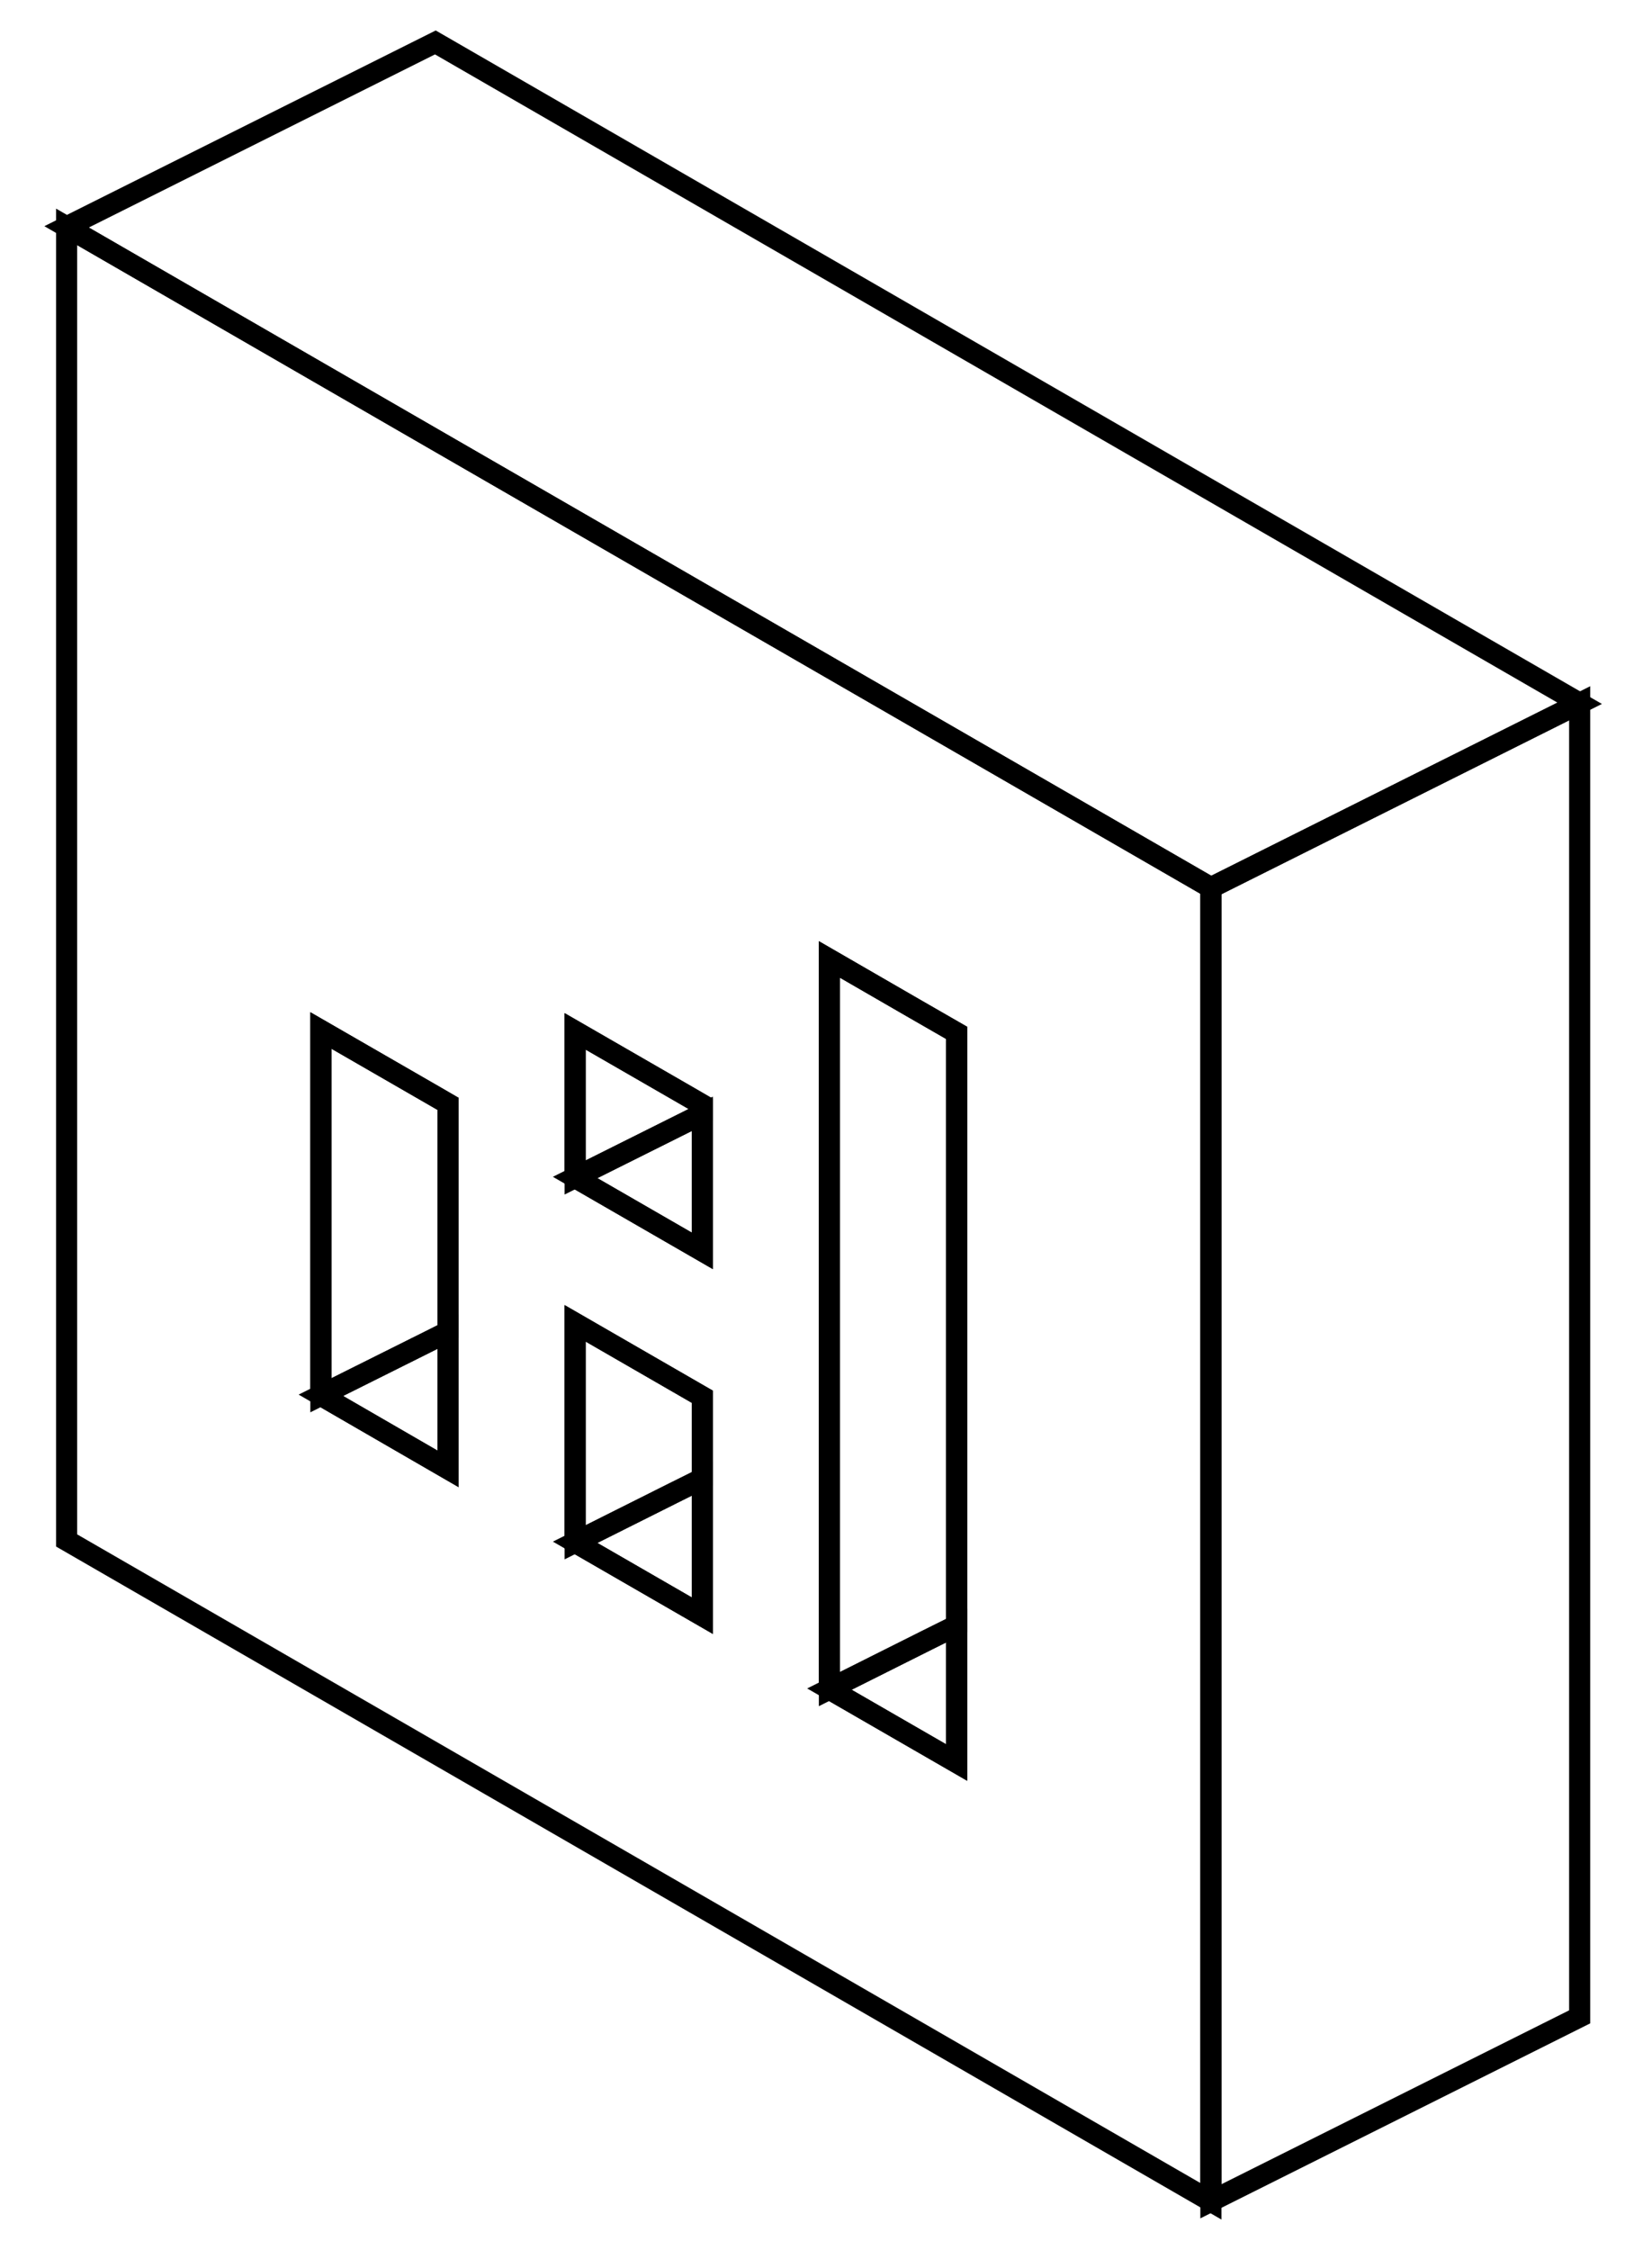 <svg width="47" height="64" viewBox="0 0 47 64" fill="none" xmlns="http://www.w3.org/2000/svg">
<path d="M34.089 25.039L12.386 12.511L1.895 6.453V43.814L34.451 62.61V25.249L34.089 25.039ZM12.748 41.779L9.129 39.685V29.309L12.386 31.187L12.748 31.397V41.779ZM19.982 45.954L16.363 43.866V37.639L19.982 39.727V45.954ZM19.982 35.578L18.755 34.87L16.363 33.49V29.335L19.62 31.213L19.982 31.423V35.578ZM27.216 50.13L23.597 48.042V27.289L25.994 28.674L27.216 29.377V50.13Z" stroke="black" stroke-width="0.6"/>
<path d="M19.982 31.423V31.68L19.62 31.863L16.363 33.49V29.335L19.62 31.213L19.982 31.423Z" stroke="black" stroke-width="0.6"/>
<path d="M27.216 46.232V50.13L23.597 48.042L26.382 46.647L27.216 46.232Z" stroke="black" stroke-width="0.6"/>
<path d="M12.748 31.397V37.875L12.386 38.059L9.129 39.685V29.309L12.386 31.187L12.748 31.397Z" stroke="black" stroke-width="0.6"/>
<path d="M19.982 42.056V45.954L16.363 43.866L19.148 42.471L19.982 42.056Z" stroke="black" stroke-width="0.6"/>
<path d="M19.982 39.727V42.056L19.148 42.471L16.363 43.866V37.639L19.982 39.727Z" stroke="black" stroke-width="0.6"/>
<path d="M19.982 31.68V35.578L18.755 34.87L16.363 33.49L19.62 31.864L19.982 31.68Z" stroke="black" stroke-width="0.6"/>
<path d="M27.216 29.377V46.232L26.382 46.647L23.597 48.042V27.289L25.994 28.674L27.216 29.377Z" stroke="black" stroke-width="0.6"/>
<path d="M44.942 20.003V57.364L34.45 62.61V25.249L37.231 23.858L44.942 20.003Z" stroke="black" stroke-width="0.6"/>
<path d="M44.942 20.003L37.231 23.858L34.451 25.248L34.089 25.039L12.386 12.511L1.895 6.452L12.386 1.207L44.942 20.003Z" stroke="black" stroke-width="0.6"/>
<path d="M12.748 37.876V41.778L9.129 39.685L12.386 38.059L12.748 37.876Z" stroke="black" stroke-width="0.6"/>
</svg>
